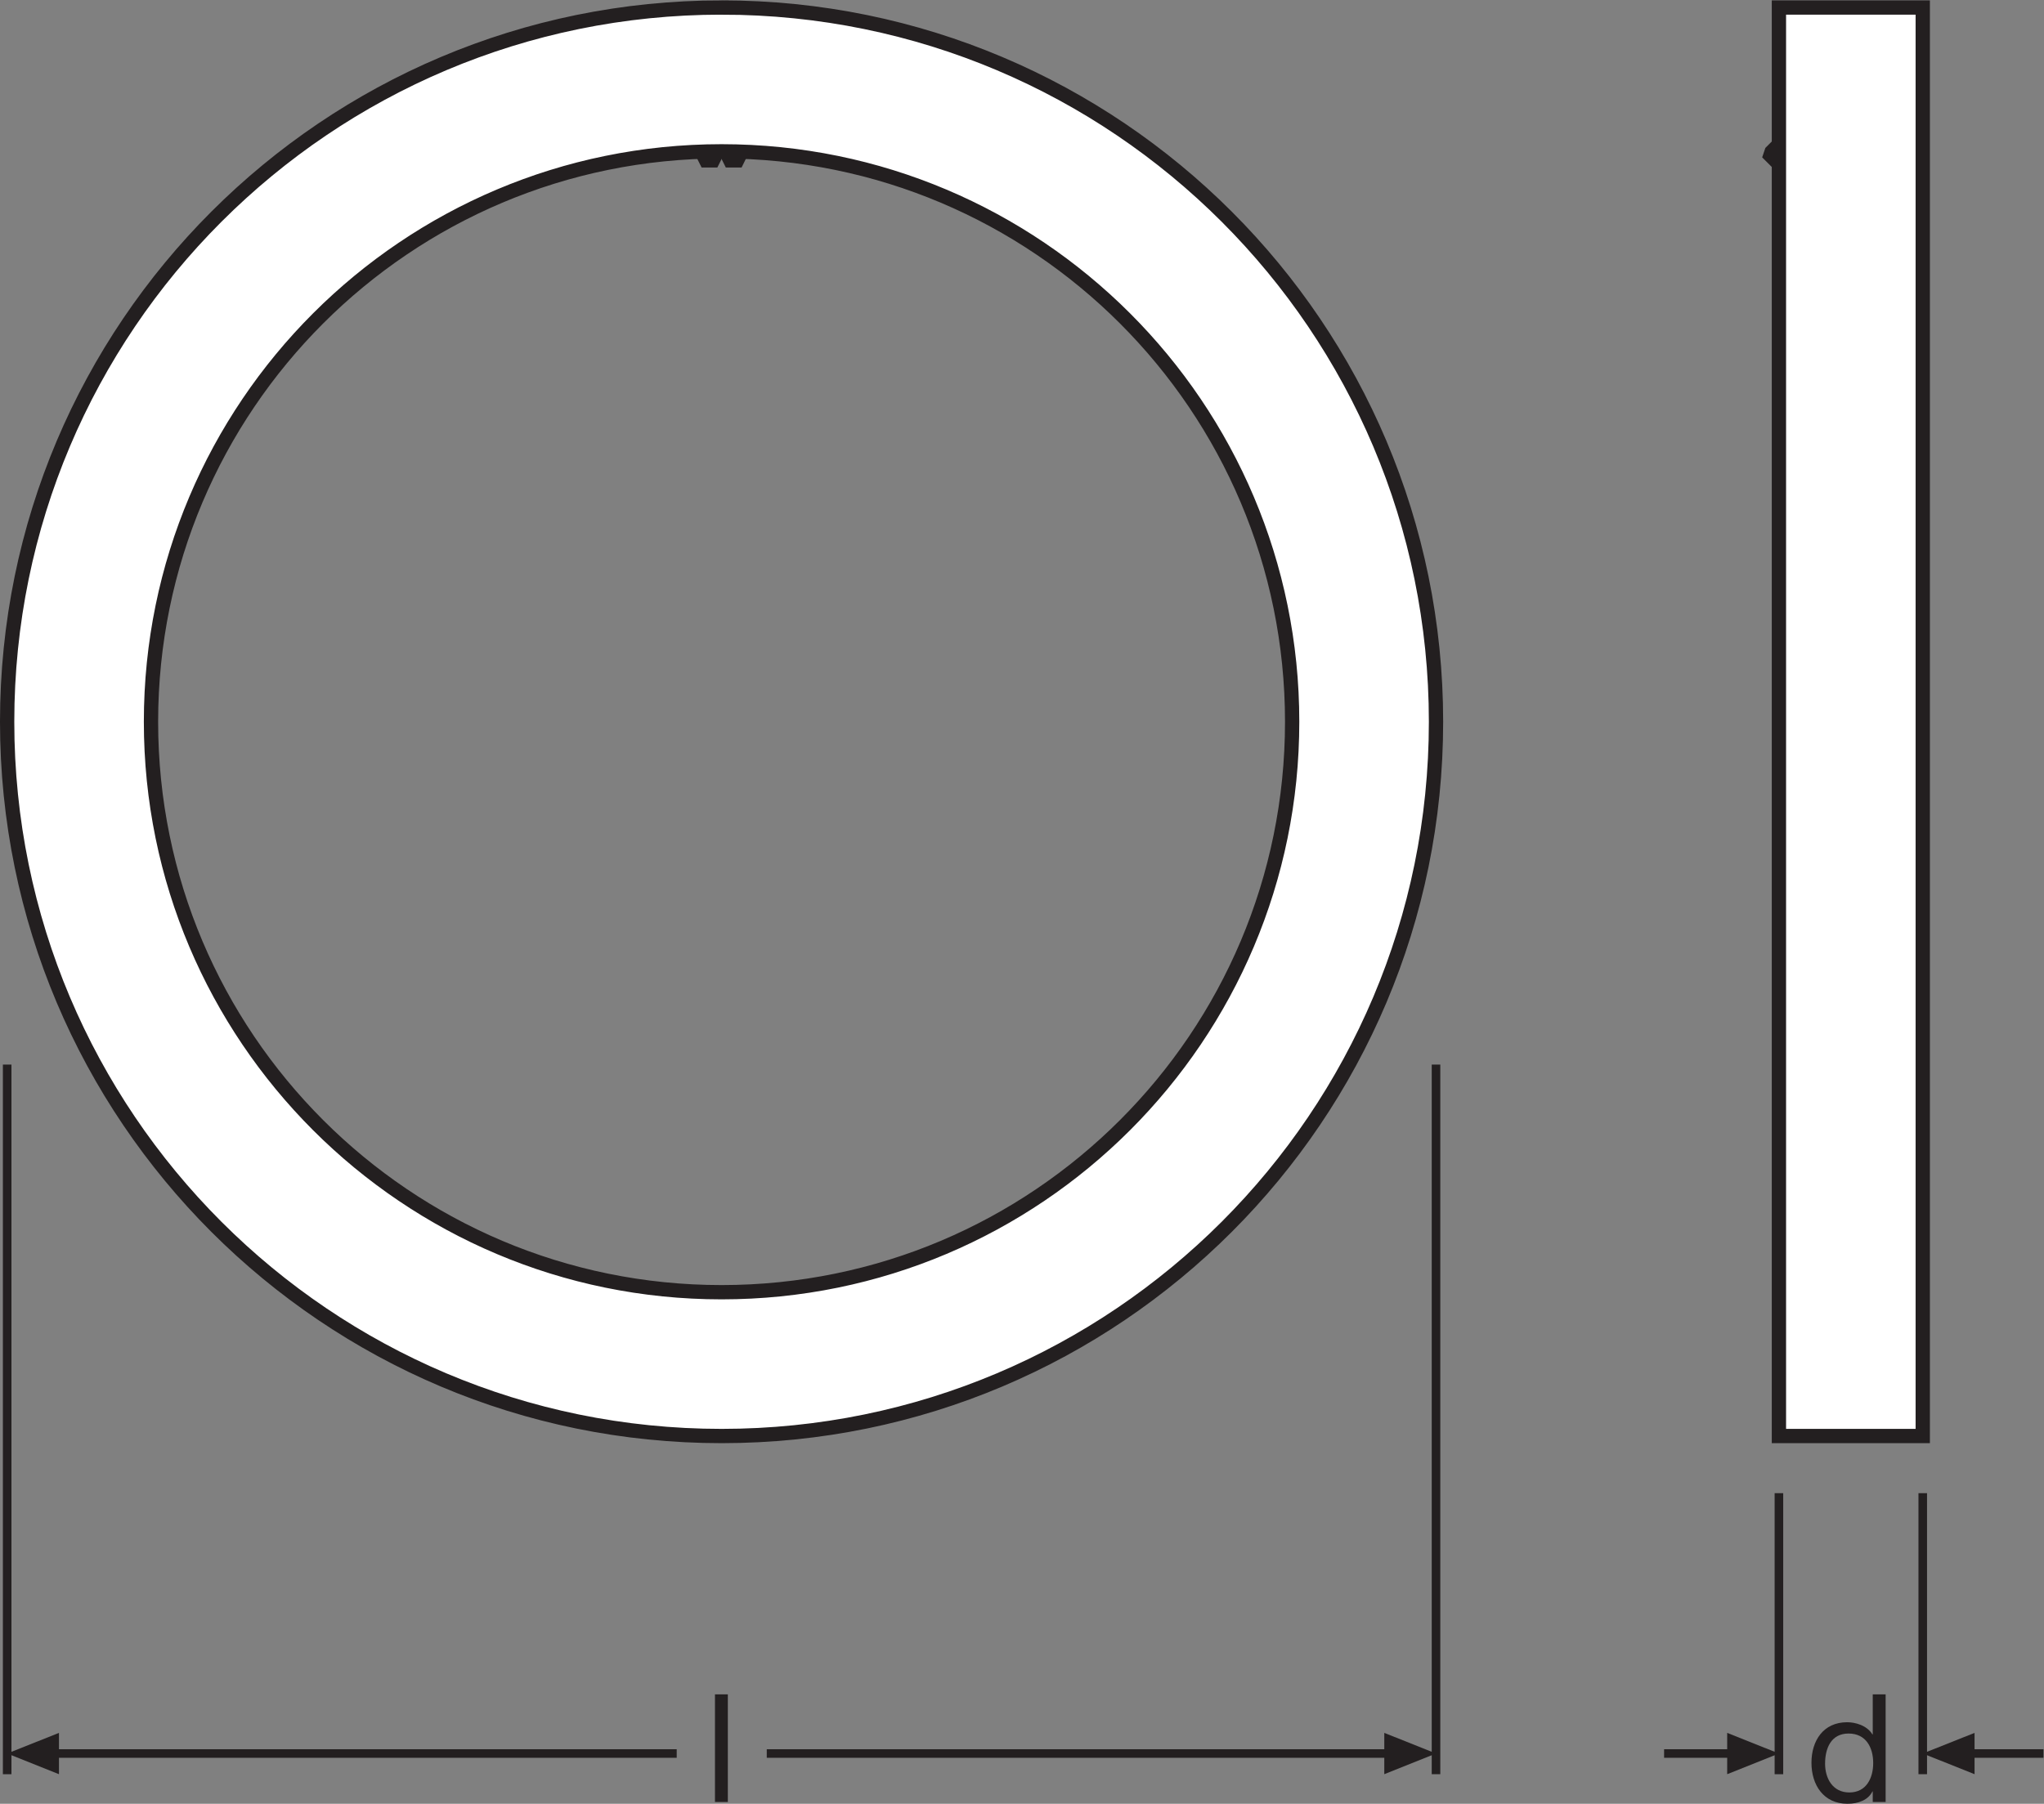 <?xml version="1.0" encoding="UTF-8" standalone="no"?>
<svg
   xmlns:dc="http://purl.org/dc/elements/1.1/"
   xmlns:cc="http://creativecommons.org/ns#"
   xmlns:rdf="http://www.w3.org/1999/02/22-rdf-syntax-ns#"
   xmlns:svg="http://www.w3.org/2000/svg"
   xmlns="http://www.w3.org/2000/svg"
   viewBox="0 0 135.133 119.28"
   height="119.28"
   width="135.133"
   xml:space="preserve"
   id="svg2"
   version="1.1"><rect x="0" y="0" width="135.133" height="119.28" fill="#808080" stroke="none"/><defs
     id="defs6" /><g
     transform="matrix(1.333,0,0,-1.333,0,119.28)"
     id="g10"><g
       transform="scale(0.1)"
       id="g12"><path
         id="path14"
         style="fill:none;stroke:#231f20;stroke-width:4.252;stroke-linecap:butt;stroke-linejoin:miter;stroke-miterlimit:3.864;stroke-dasharray:none;stroke-opacity:1"
         d="M 712.211,366.699 V 14.672 M 3.555,366.699 V 14.664" /><path
         id="path16"
         style="fill:#231f20;fill-opacity:1;fill-rule:nonzero;stroke:none"
         d="M 29.246,35.164 3.555,24.934 29.246,14.672 Z" /><path
         id="path18"
         style="fill:none;stroke:#231f20;stroke-width:4.252;stroke-linecap:butt;stroke-linejoin:round;stroke-miterlimit:3.864;stroke-dasharray:none;stroke-opacity:1"
         d="M 380.289,24.934 H 690.648" /><path
         id="path20"
         style="fill:none;stroke:#231f20;stroke-width:4.252;stroke-linecap:butt;stroke-linejoin:round;stroke-miterlimit:3.864;stroke-dasharray:none;stroke-opacity:1"
         d="M 25.094,24.934 H 335.629" /><path
         id="path22"
         style="fill:#231f20;fill-opacity:1;fill-rule:nonzero;stroke:none"
         d="M 686.559,35.164 712.211,24.934 686.559,14.672 Z" /><path
         id="path24"
         style="fill:none;stroke:#231f20;stroke-width:4.252;stroke-linecap:butt;stroke-linejoin:miter;stroke-miterlimit:3.864;stroke-dasharray:none;stroke-opacity:1"
         d="M 953.613,154.086 V 14.672 M 882.281,154.086 V 14.664" /><path
         id="path26"
         style="fill:#231f20;fill-opacity:1;fill-rule:nonzero;stroke:none"
         d="M 979.309,35.164 953.613,24.934 979.309,14.672 Z" /><path
         id="path28"
         style="fill:none;stroke:#231f20;stroke-width:4.252;stroke-linecap:butt;stroke-linejoin:round;stroke-miterlimit:3.864;stroke-dasharray:none;stroke-opacity:1"
         d="M 1013.49,24.934 H 970.945" /><path
         id="path30"
         style="fill:none;stroke:#231f20;stroke-width:4.252;stroke-linecap:butt;stroke-linejoin:round;stroke-miterlimit:3.864;stroke-dasharray:none;stroke-opacity:1"
         d="M 865,24.934 H 825.332" /><path
         id="path32"
         style="fill:#231f20;fill-opacity:1;fill-rule:nonzero;stroke:none"
         d="M 856.625,35.164 882.281,24.934 856.625,14.672 Z" /><path
         id="path34"
         style="fill:#ffffff;fill-opacity:1;fill-rule:nonzero;stroke:none"
         d="m 878.648,819.523 -0.613,-1.816 2.434,-2.434 1.812,0.618 3.641,3.632 -3.641,3.641 -3.633,-3.641" /><path
         id="path36"
         style="fill:none;stroke:#231f20;stroke-width:7.087;stroke-linecap:butt;stroke-linejoin:miter;stroke-miterlimit:10;stroke-dasharray:none;stroke-opacity:1"
         d="m 878.648,819.523 -0.613,-1.816 2.434,-2.434 1.812,0.618 3.641,3.632 -3.641,3.641 z" /><path
         id="path38"
         style="fill:#ffffff;fill-opacity:1;fill-rule:nonzero;stroke:none"
         d="m 953.613,182.434 h -71.332 v 708.66 h 71.332 v -708.66" /><path
         id="path40"
         style="fill:none;stroke:#231f20;stroke-width:7.087;stroke-linecap:butt;stroke-linejoin:miter;stroke-miterlimit:10;stroke-dasharray:none;stroke-opacity:1"
         d="m 953.613,182.434 h -71.332 v 708.66 h 71.332 z" /><path
         id="path42"
         style="fill:#ffffff;fill-opacity:1;fill-rule:nonzero;stroke:none"
         d="m 366.449,816.988 -0.847,-1.715 h -3.438 l -0.855,1.715 v 5.141 h 5.14 v -5.141" /><path
         id="path44"
         style="fill:none;stroke:#231f20;stroke-width:7.087;stroke-linecap:butt;stroke-linejoin:miter;stroke-miterlimit:10;stroke-dasharray:none;stroke-opacity:1"
         d="m 366.449,816.988 -0.847,-1.715 h -3.438 l -0.855,1.715 v 5.141 h 5.14 z" /><path
         id="path46"
         style="fill:#ffffff;fill-opacity:1;fill-rule:nonzero;stroke:none"
         d="m 354.449,816.988 -0.855,-1.715 h -3.434 l -0.863,1.715 v 5.141 h 5.152 v -5.141" /><path
         id="path48"
         style="fill:none;stroke:#231f20;stroke-width:7.087;stroke-linecap:butt;stroke-linejoin:miter;stroke-miterlimit:10;stroke-dasharray:none;stroke-opacity:1"
         d="m 354.449,816.988 -0.855,-1.715 h -3.434 l -0.863,1.715 v 5.141 h 5.152 z" /><path
         id="path50"
         style="fill:#ffffff;fill-opacity:1;fill-rule:nonzero;stroke:none"
         d="m 357.875,253.773 c -156.289,0 -282.988,126.7 -282.988,282.997 0,156.281 126.699,282.98 282.988,282.98 156.289,0 282.988,-126.699 282.988,-282.98 0,-156.297 -126.699,-282.997 -282.988,-282.997 z m 0,637.321 C 162.188,891.094 3.543,732.461 3.543,536.77 3.543,341.074 162.188,182.434 357.875,182.434 c 195.695,0 354.336,158.64 354.336,354.336 0,195.691 -158.641,354.324 -354.336,354.324" /><path
         id="path52"
         style="fill:none;stroke:#231f20;stroke-width:7.087;stroke-linecap:butt;stroke-linejoin:miter;stroke-miterlimit:10;stroke-dasharray:none;stroke-opacity:1"
         d="m 357.875,253.773 c -156.289,0 -282.988,126.7 -282.988,282.997 0,156.281 126.699,282.98 282.988,282.98 156.289,0 282.988,-126.699 282.988,-282.98 0,-156.297 -126.699,-282.997 -282.988,-282.997 z m 0,637.321 C 162.188,891.094 3.543,732.461 3.543,536.77 3.543,341.074 162.188,182.434 357.875,182.434 c 195.695,0 354.336,158.64 354.336,354.336 0,195.691 -158.641,354.324 -354.336,354.324 z" /><path
         id="path54"
         style="fill:#231f20;fill-opacity:1;fill-rule:nonzero;stroke:none"
         d="m 354.602,54.277 h 6.378 V 0.895 h -6.378 V 54.277" /><path
         id="path56"
         style="fill:#231f20;fill-opacity:1;fill-rule:nonzero;stroke:none"
         d="m 917.188,5.609 c 8.632,0 11.855,7.402 11.855,14.582 0,7.547 -3.445,14.652 -12.234,14.652 -8.711,0 -11.633,-7.402 -11.633,-14.957 0,-7.25 3.75,-14.277 12.012,-14.277 z m 18.015,-4.711 h -6.387 V 6.133 h -0.144 C 926.57,1.871 921.688,0 916.277,0 c -11.929,0 -17.859,9.426 -17.859,20.336 0,10.918 5.852,20.113 17.715,20.113 3.906,0 9.758,-1.496 12.539,-6.055 h 0.144 v 19.887 h 6.387 V 0.898" /></g></g></svg>